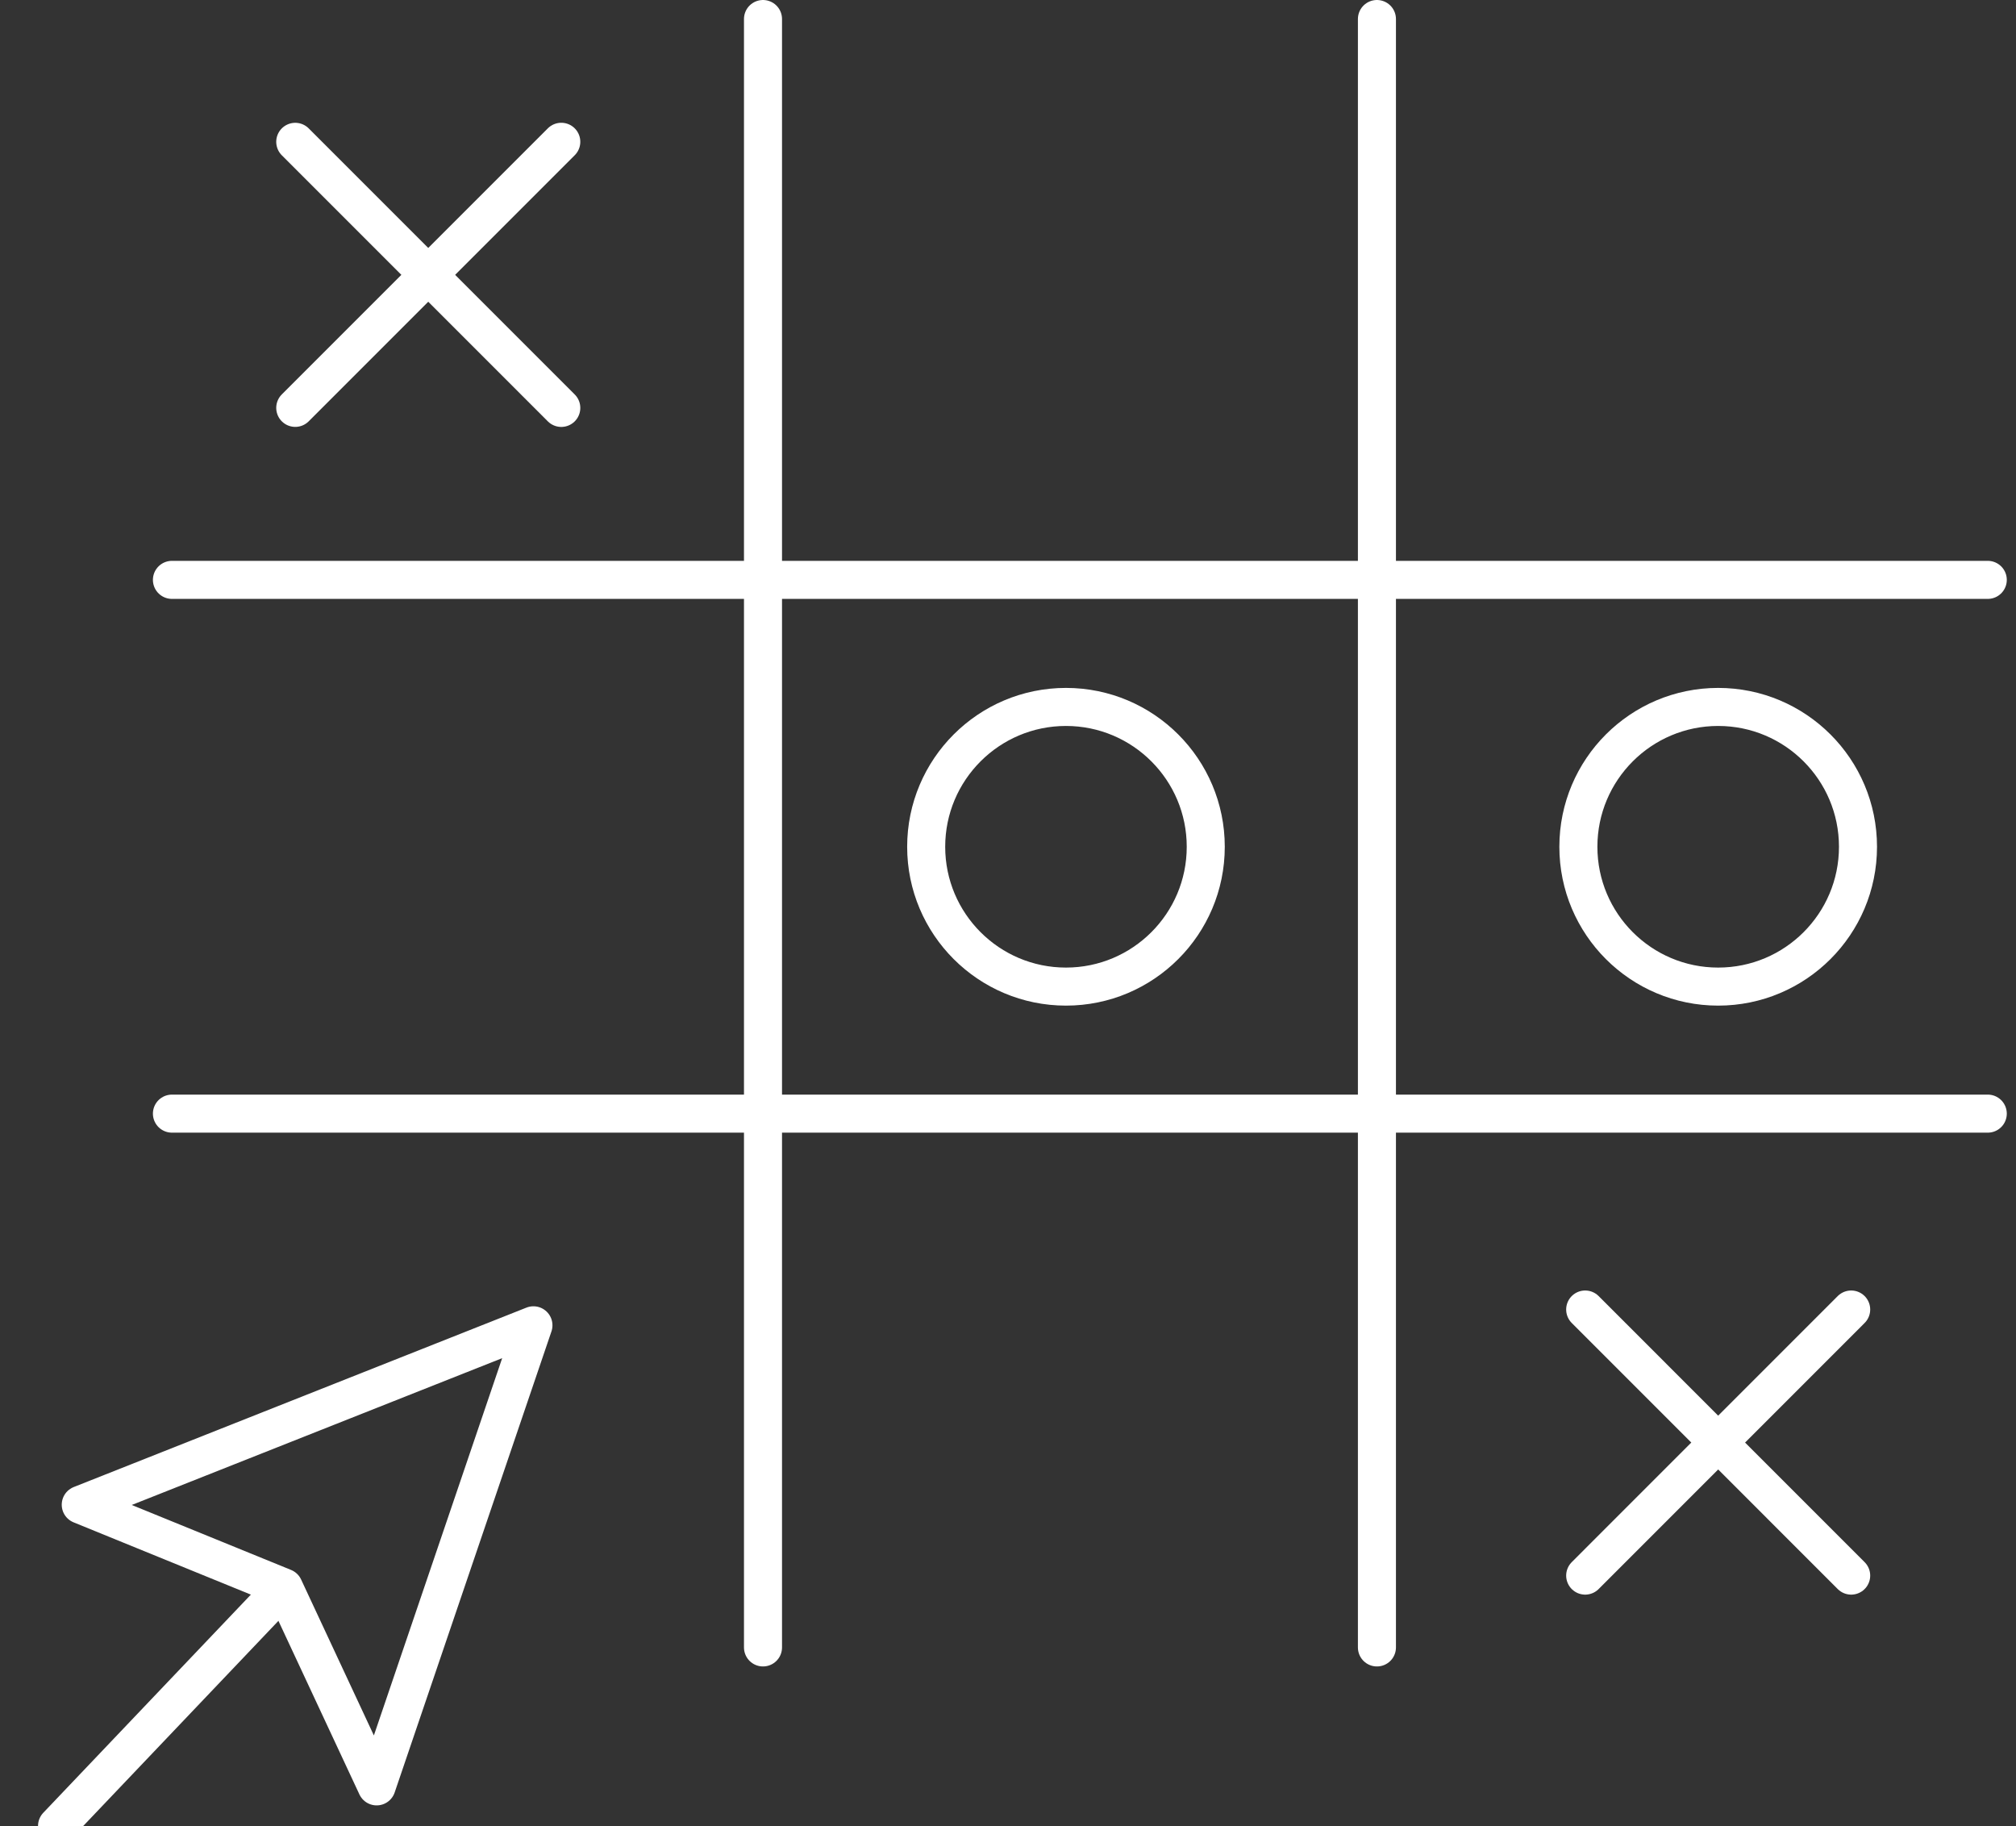<?xml version="1.0" encoding="UTF-8"?>
<svg width="53px" height="48px" viewBox="0 0 53 48" version="1.1" xmlns="http://www.w3.org/2000/svg" xmlns:xlink="http://www.w3.org/1999/xlink">
    <rect x="0" y="0" width="53" height="48" fill="#333333" stroke="none"/>
    <!-- Generator: Sketch 48.2 (47327) - http://www.bohemiancoding.com/sketch -->
    <title>icon_Test_Negative</title>
    <desc>Created with Sketch.</desc>
    <defs></defs>
    <g id="02_about_OpeningPosition" stroke="none" stroke-width="1" fill="none" fill-rule="evenodd" transform="translate(-572, -1387)" stroke-linecap="round" stroke-linejoin="round">
        <g id="icon_Test_Negative" transform="translate(573, 1387)" stroke="#FFFFFF">
            <polygon id="Stroke-1" points="13.024 34.836 1.123 39.552 6.463 41.729 8.902 46.955"></polygon>
            <path d="M6.02,42.194 L0.5,47.994" id="Stroke-3"></path>
            <path d="M19.059,0.5 L19.059,43.303" id="Stroke-5"></path>
            <path d="M35.199,0.5 L35.199,43.303" id="Stroke-7"></path>
            <path d="M3.52,15.242 L51.258,15.242" id="Stroke-9"></path>
            <path d="M3.52,29.272 L51.258,29.272" id="Stroke-11"></path>
            <path d="M47.846,22.258 C47.846,24.287 46.2,25.933 44.17,25.933 C42.141,25.933 40.495,24.287 40.495,22.258 C40.495,20.228 42.141,18.582 44.17,18.582 C46.2,18.582 47.846,20.228 47.846,22.258 Z" id="Stroke-13"></path>
            <path d="M30.699,22.258 C30.699,24.287 29.053,25.933 27.024,25.933 C24.995,25.933 23.349,24.287 23.349,22.258 C23.349,20.228 24.995,18.582 27.024,18.582 C29.053,18.582 30.699,20.228 30.699,22.258 Z" id="Stroke-15"></path>
            <path d="M13.756,3.727 L6.762,10.721" id="Stroke-17"></path>
            <path d="M13.756,10.722 L6.762,3.728" id="Stroke-19"></path>
            <path d="M47.667,34.421 L40.674,41.415" id="Stroke-21"></path>
            <path d="M47.667,41.415 L40.674,34.421" id="Stroke-23"></path>
        </g>
    </g>
</svg>